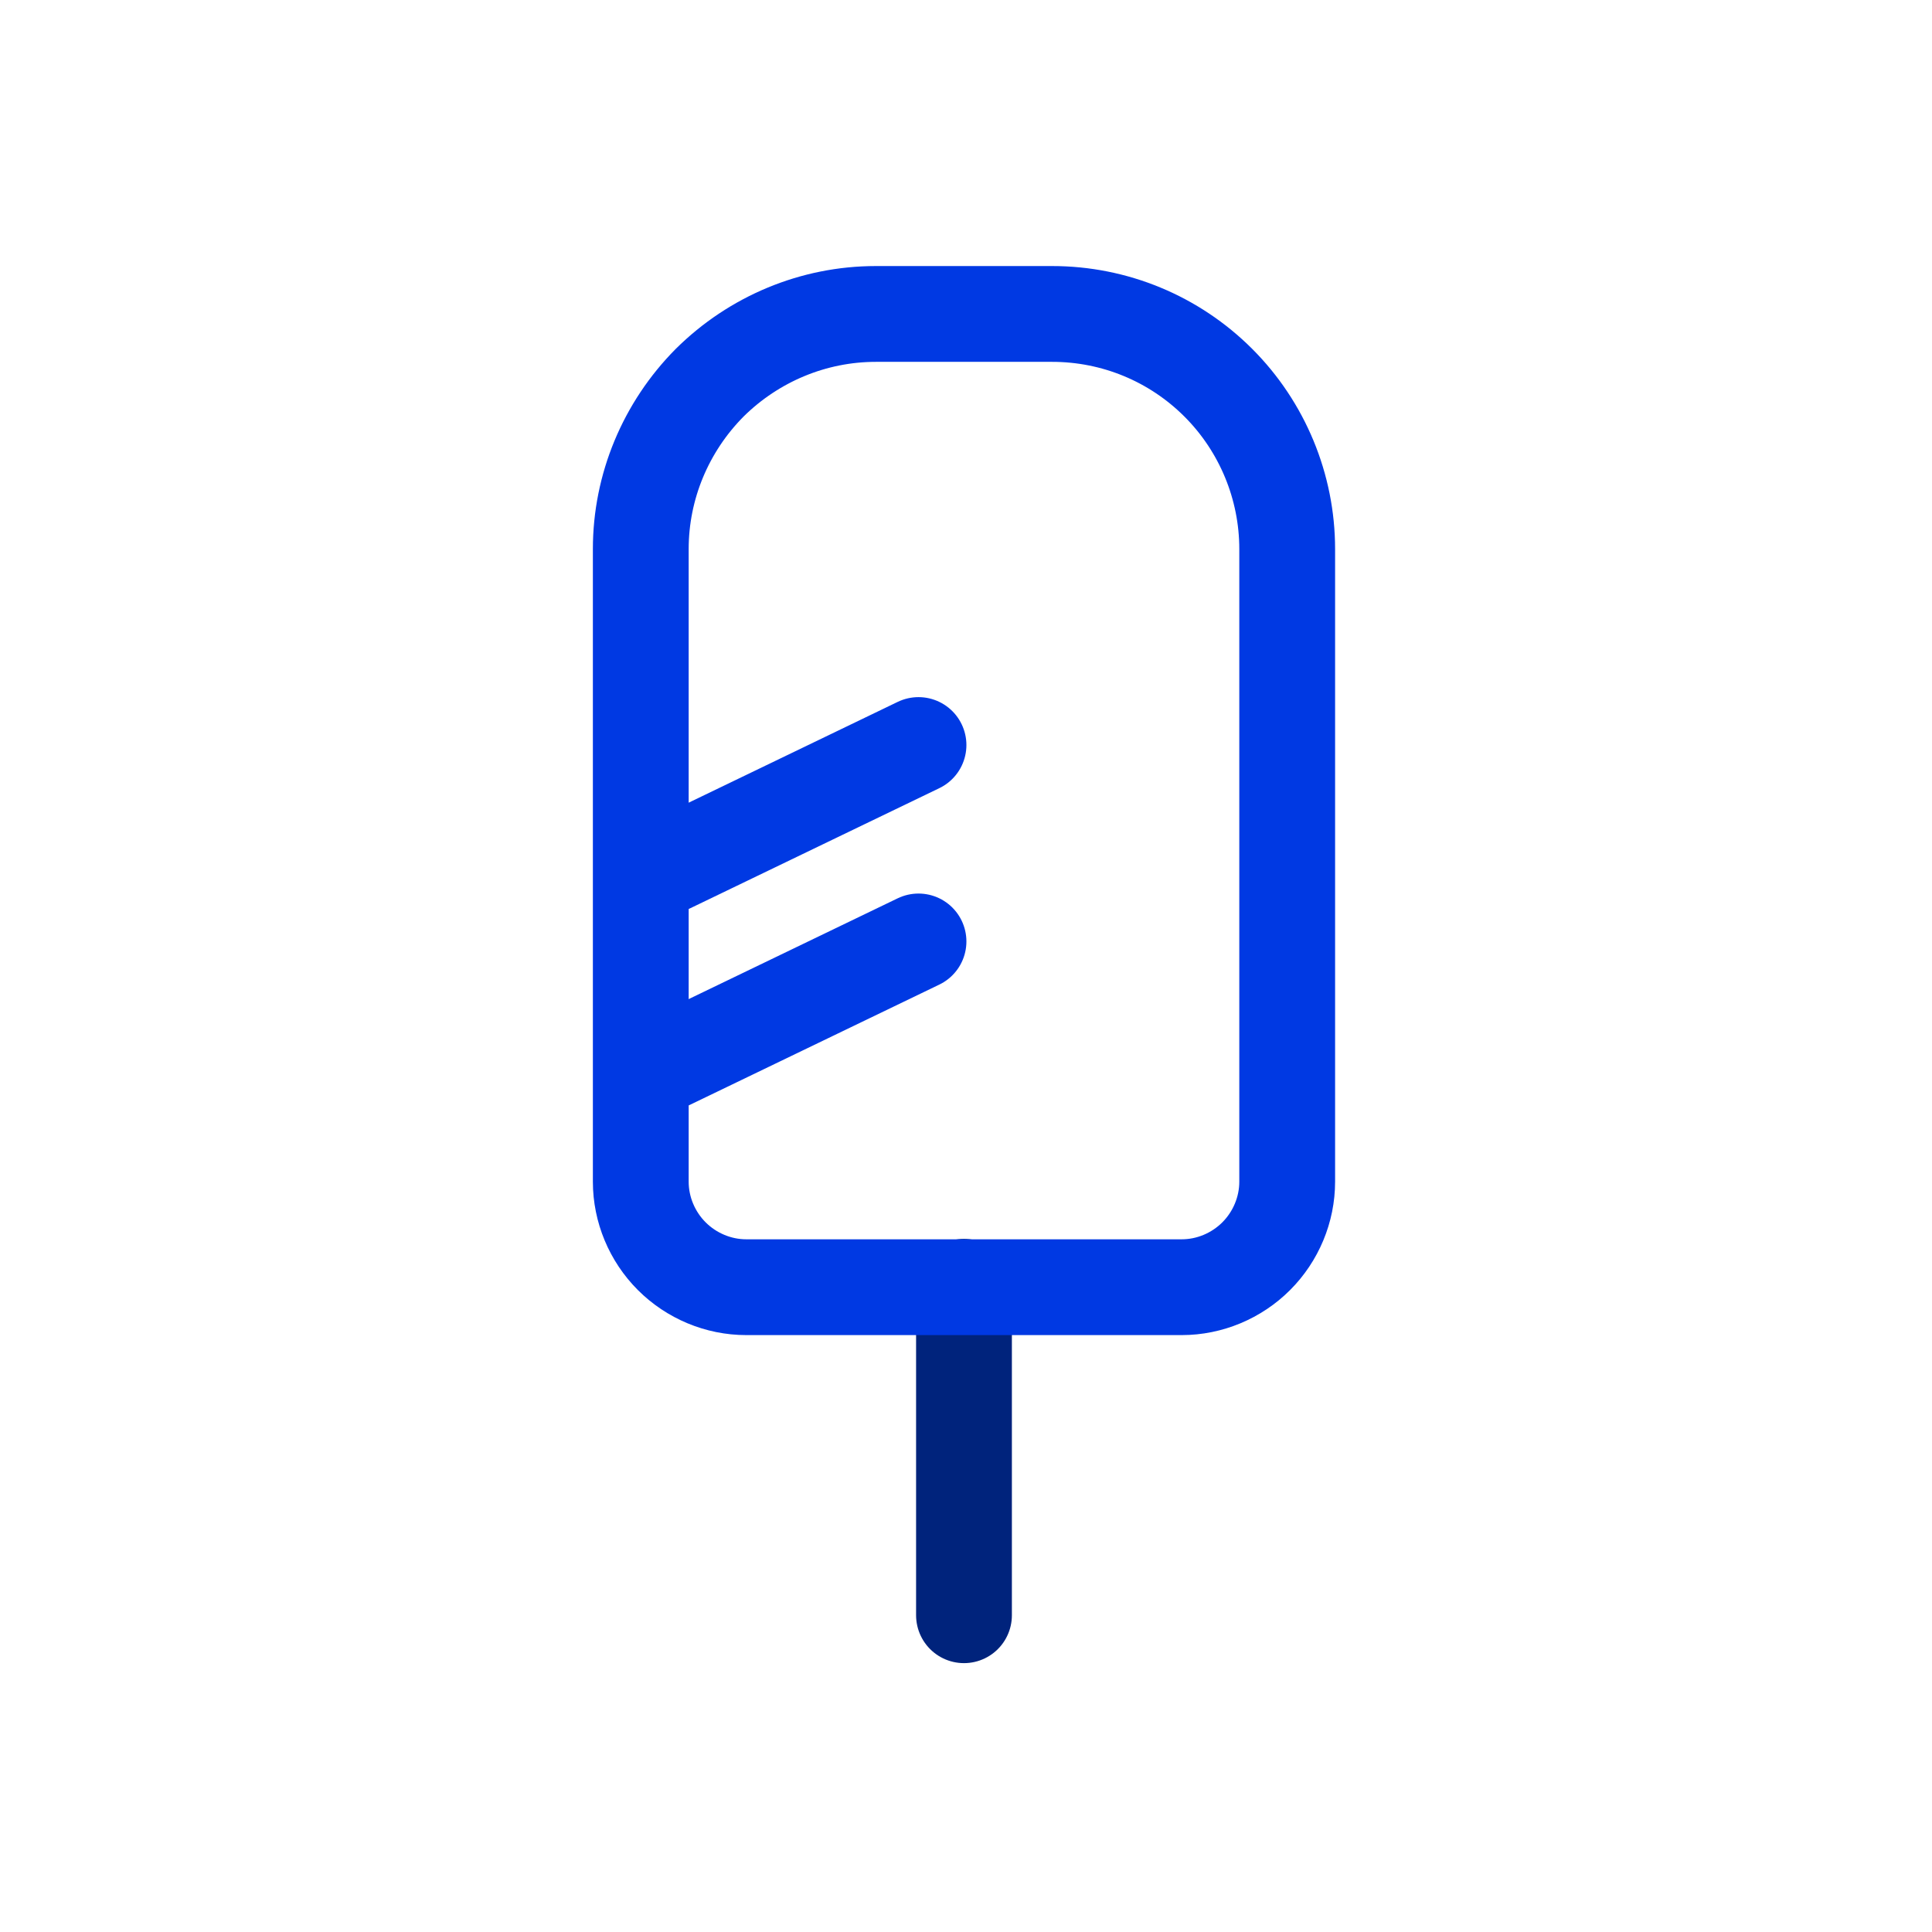 <?xml version="1.0" encoding="UTF-8"?>
<svg id="Capa_1" xmlns="http://www.w3.org/2000/svg" version="1.1" viewBox="0 0 48 48">
  <!-- Generator: Adobe Illustrator 30.0.0, SVG Export Plug-In . SVG Version: 2.1.1 Build 123)  -->
  <defs>
    <style>
      .st0 {
        stroke: #00237c;
        stroke-linejoin: round;
      }

      .st0, .st1 {
        fill: none;
        stroke-linecap: round;
        stroke-width: 2.38px;
      }

      .st1 {
        stroke: #0039e3;
        stroke-miterlimit: 10;
      }
    </style>
  </defs>
  <path class="st0" d="M23.95,31.97v8.16"/>
  <path class="st1" d="M21.76,7.8h4.38c1.55,0,3.03.61,4.13,1.71,1.09,1.09,1.71,2.58,1.71,4.13v15.72c0,.69-.28,1.36-.77,1.85-.49.49-1.16.77-1.85.77h-10.82c-.69,0-1.36-.28-1.85-.77-.49-.49-.77-1.16-.77-1.85v-15.72c0-1.55.62-3.03,1.71-4.13,1.1-1.09,2.58-1.71,4.13-1.71Z"/>
  <path class="st1" d="M16.64,21.49l6.18-2.98"/>
  <path class="st1" d="M16.64,26.37l6.18-2.98"/>
</svg>